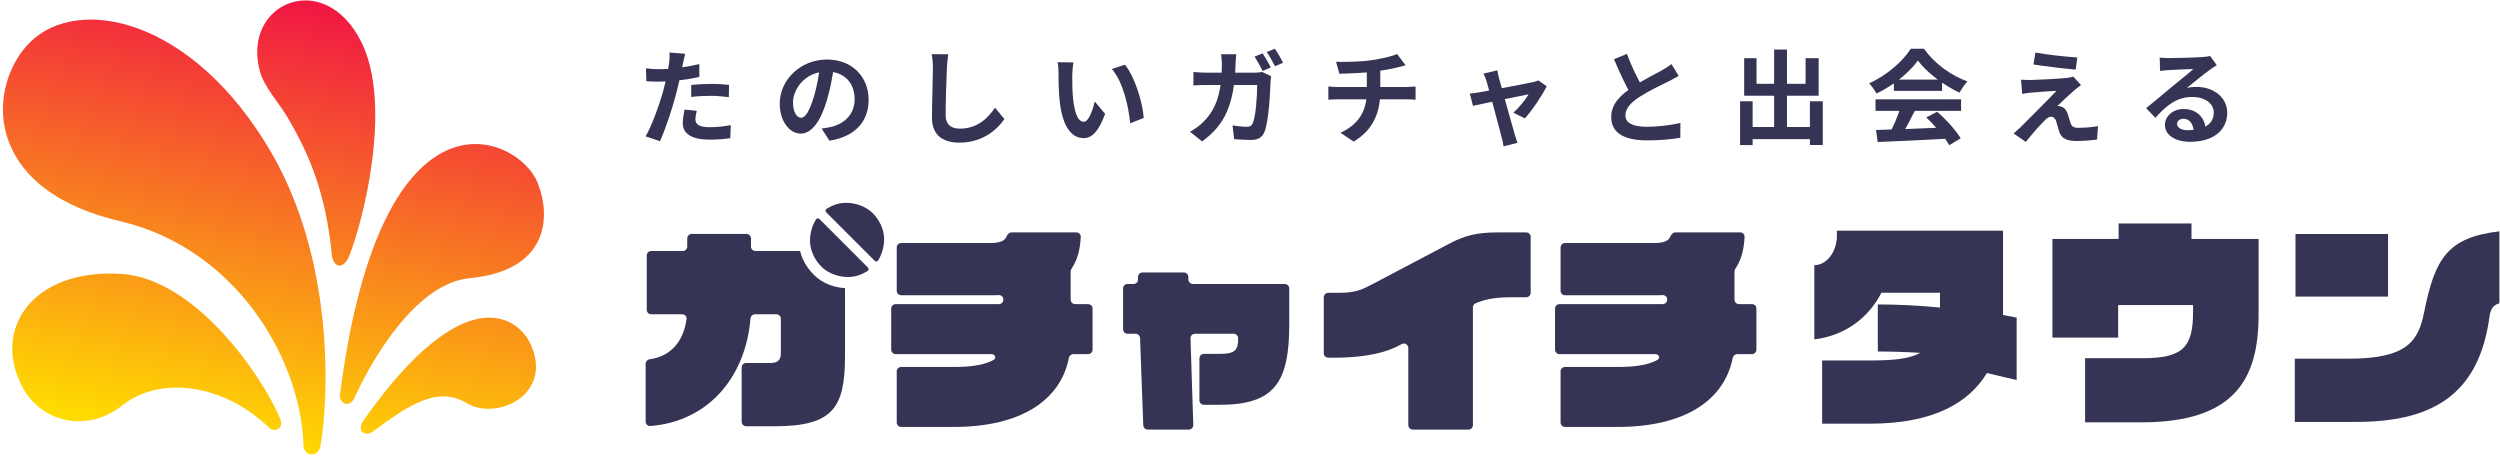 <svg width="622" height="114" viewBox="0 0 622 114" fill="none" xmlns="http://www.w3.org/2000/svg">
<path d="M170.462 13.377L166.547 13.07C166.624 13.684 166.598 14.734 166.47 15.68C166.291 17.19 165.702 20.005 165.063 22.41C164.09 25.993 162.145 31.341 160.636 33.925L164.193 35.128C165.6 32.083 167.314 26.863 168.236 23.28C168.926 20.67 169.566 17.548 169.924 15.808C170.052 15.245 170.283 14.094 170.462 13.377ZM163.937 17.216C162.888 17.216 162.043 17.165 160.713 17.011L160.815 20.21C161.71 20.261 162.657 20.312 163.911 20.312C166.803 20.312 170.82 19.877 173.993 19.135V15.936C170.667 16.73 167.059 17.216 163.937 17.216ZM171.972 21.131V24.125C173.584 23.92 175.17 23.843 176.936 23.843C178.471 23.843 180.032 24.022 181.337 24.176L181.388 21.105C179.904 20.952 178.369 20.875 176.91 20.875C175.247 20.875 173.405 20.977 171.972 21.131ZM173.353 27.553L170.308 27.272C170.104 28.27 169.873 29.498 169.873 30.701C169.873 33.285 172.176 34.744 176.501 34.744C178.548 34.744 180.262 34.59 181.695 34.386L181.823 31.136C180.006 31.469 178.241 31.648 176.526 31.648C173.763 31.648 173.021 30.803 173.021 29.677C173.021 29.114 173.174 28.296 173.353 27.553Z" fill="#353454"/>
<path d="M207.514 16.269L204.009 16.167C203.753 18.853 203.19 21.796 202.448 24.201C201.373 27.656 200.401 29.294 199.3 29.294C198.328 29.294 197.304 28.04 197.304 25.455C197.304 22.231 200.273 17.804 205.698 17.804C210.124 17.804 212.632 20.67 212.632 24.688C212.632 28.449 210.073 30.778 206.823 31.571C206.133 31.724 205.416 31.852 204.418 31.98L206.363 35C212.811 34.002 216.112 30.189 216.112 24.816C216.112 19.212 212.095 14.81 205.774 14.81C199.147 14.81 194.003 19.877 194.003 25.762C194.003 30.087 196.358 33.234 199.224 33.234C202.013 33.234 204.213 30.061 205.749 24.892C206.644 21.873 207.156 18.879 207.514 16.269Z" fill="#353454"/>
<path d="M235.918 13.505L231.798 13.48C232.003 14.478 232.105 15.706 232.105 16.934C232.105 19.135 231.875 25.839 231.875 29.268C231.875 33.644 234.562 35.486 238.758 35.486C244.592 35.486 248.226 32.083 249.889 29.626L247.561 26.786C245.693 29.575 243.031 32.006 238.809 32.006C236.813 32.006 235.278 31.162 235.278 28.577C235.278 25.404 235.457 19.698 235.585 16.934C235.636 15.911 235.764 14.58 235.918 13.505Z" fill="#353454"/>
<path d="M267.085 15.527L263.144 15.476C263.323 16.269 263.349 17.369 263.349 18.06C263.349 19.621 263.374 22.64 263.63 24.995C264.347 31.852 266.778 34.36 269.618 34.36C271.665 34.36 273.252 32.825 274.966 28.347L272.382 25.251C271.896 27.272 270.898 30.291 269.669 30.291C268.057 30.291 267.29 27.758 266.931 24.073C266.778 22.206 266.778 20.312 266.778 18.649C266.778 17.932 266.906 16.422 267.085 15.527ZM279.879 16.09L276.629 17.165C279.419 20.337 280.8 26.53 281.184 30.675L284.562 29.345C284.281 25.43 282.31 19.032 279.879 16.09Z" fill="#353454"/>
<path d="M417.655 18.879L415.864 15.936C415.198 16.474 414.482 16.909 413.51 17.472C411.949 18.367 408.725 19.954 406.294 21.566C403.249 23.562 400.869 25.839 400.869 29.089C400.869 33.49 404.733 34.923 409.85 34.923C413.177 34.923 415.864 34.642 418.064 34.283L418.09 30.599C415.813 31.136 412.358 31.545 409.748 31.545C406.191 31.545 404.4 30.547 404.4 28.705C404.4 26.939 405.833 25.455 407.957 24.073C410.311 22.564 413.51 21.054 415.096 20.261C416.043 19.8 416.862 19.34 417.655 18.879ZM404.784 13.403L401.56 14.734C402.967 18.035 404.502 21.387 405.91 23.715L408.827 22.026C407.624 19.877 406.012 16.806 404.784 13.403Z" fill="#353454"/>
<path d="M434.441 31.597V34.616H451.944V31.597H434.441ZM441.401 12.328V33.439H444.6V12.328H441.401ZM432.931 25.199V36.1H436.053V25.199H432.931ZM450.306 25.199V36.075H453.505V25.199H450.306ZM433.955 14.478V23.818H452.481V14.478H449.232V20.849H437.026V14.478H433.955Z" fill="#353454"/>
<path d="M466.76 32.339L467.169 35.333C471.775 35.153 478.531 34.846 484.8 34.488L484.902 31.673C478.454 31.955 471.34 32.211 466.76 32.339ZM466.632 24.713V27.579H487.922V24.713H466.632ZM471.187 19.8V22.615H483.188V19.8H471.187ZM472.901 26.581C472.261 28.731 471.033 31.571 469.984 33.439L472.671 34.335C473.822 32.62 475.204 29.959 476.407 27.553L472.901 26.581ZM479.247 29.217C481.448 31.264 483.904 34.181 484.979 36.126L487.819 34.411C486.642 32.467 484.262 29.78 481.96 27.809L479.247 29.217ZM477.174 15.066C479.349 18.035 483.674 21.259 487.512 23.05C488.075 22.129 488.766 21.028 489.508 20.261C485.44 18.802 481.371 15.885 478.659 12.123H475.409C473.515 15.143 469.421 18.802 465.045 20.721C465.685 21.387 466.504 22.538 466.862 23.28C471.11 21.259 475.102 17.983 477.174 15.066Z" fill="#353454"/>
<path d="M506.422 13.07L505.911 16.039C508.981 16.525 513.741 17.088 516.428 17.318L516.837 14.299C514.201 14.145 509.288 13.608 506.422 13.07ZM517.758 21.182L515.865 19.058C515.609 19.16 514.892 19.314 514.432 19.365C512.282 19.621 506.499 19.877 505.271 19.902C504.35 19.902 503.428 19.877 502.84 19.826L503.121 23.357C503.659 23.255 504.452 23.127 505.348 23.05C506.806 22.922 509.851 22.666 511.642 22.615C509.314 25.071 504.094 30.266 502.763 31.597C502.072 32.262 501.458 32.799 500.998 33.209L504.017 35.307C505.783 33.081 507.702 30.982 508.597 30.087C509.212 29.447 509.749 29.038 510.261 29.038C510.798 29.038 511.335 29.37 511.617 30.291C511.822 30.931 512.103 32.134 512.384 32.902C512.999 34.539 514.329 35.077 516.735 35.077C518.065 35.077 520.701 34.898 521.75 34.718L521.98 31.366C520.675 31.622 518.91 31.801 516.965 31.801C515.967 31.801 515.404 31.417 515.148 30.624C514.943 29.933 514.662 28.961 514.432 28.296C514.073 27.323 513.613 26.76 512.896 26.556C512.589 26.428 512.129 26.351 511.898 26.351C512.512 25.711 514.918 23.485 516.069 22.487C516.53 22.103 517.067 21.642 517.758 21.182Z" fill="#353454"/>
<path d="M537.327 14.324L537.429 17.651C538.017 17.548 538.811 17.497 539.502 17.446C540.883 17.344 544.415 17.216 545.72 17.165C544.466 18.29 541.779 20.44 540.346 21.617C538.862 22.871 535.766 25.481 533.949 26.914L536.277 29.319C539.015 26.223 541.549 24.125 545.489 24.125C548.483 24.125 550.786 25.686 550.786 28.014C550.786 30.752 548.586 32.39 544.261 32.39C542.7 32.39 541.651 31.75 541.651 30.803C541.651 30.138 542.291 29.549 543.238 29.549C544.747 29.549 545.72 30.829 545.771 32.671L548.765 32.288C548.688 29.473 546.743 27.119 543.238 27.119C540.525 27.119 538.632 29.012 538.632 31.085C538.632 33.669 541.318 35.281 544.875 35.281C551.068 35.281 554.138 32.083 554.138 28.04C554.138 24.329 550.837 21.617 546.487 21.617C545.694 21.617 544.926 21.668 544.056 21.898C545.694 20.619 548.381 18.367 549.763 17.395C550.326 16.96 550.94 16.602 551.528 16.218L549.891 13.915C549.584 14.017 548.995 14.12 547.92 14.196C546.462 14.324 541.011 14.452 539.63 14.452C538.913 14.452 538.043 14.401 537.327 14.324Z" fill="#353454"/>
<path d="M314.143 13.275L312.121 14.094C312.812 15.092 313.605 16.602 314.143 17.651L316.19 16.781C315.704 15.834 314.783 14.222 314.143 13.275ZM317.188 12.123L315.166 12.942C315.857 13.915 316.676 15.399 317.213 16.474L319.235 15.604C318.8 14.708 317.853 13.07 317.188 12.123ZM307.592 13.505H303.805C303.907 14.12 304.01 15.271 304.01 15.86C303.984 22.589 302.807 26.939 299.455 30.266C298.431 31.315 297.152 32.185 296.077 32.774L299.071 35.179C304.726 31.136 307.131 25.967 307.413 15.783C307.439 15.169 307.515 14.094 307.592 13.505ZM316.267 18.981L314.066 17.907C313.452 18.009 312.787 18.086 312.121 18.086H300.274C299.301 18.086 297.996 18.009 296.922 17.907V21.259C297.996 21.156 299.429 21.156 300.299 21.156H312.787C312.787 23.92 312.428 29.038 311.686 30.65C311.43 31.264 311.072 31.545 310.253 31.545C309.23 31.545 307.925 31.417 306.645 31.187L307.055 34.616C308.309 34.718 309.818 34.821 311.302 34.821C313.042 34.821 314.04 34.155 314.578 32.85C315.678 30.24 316.011 23.101 316.113 20.337C316.113 20.056 316.19 19.391 316.267 18.981Z" fill="#353454"/>
<path d="M332.413 15.373L333.232 18.342C335.458 18.29 339.22 18.188 342.137 17.779C344.107 17.497 346.154 17.165 347.741 16.755C348.15 16.653 348.841 16.474 349.711 16.243L347.587 13.429C346.308 14.043 343.723 14.606 341.139 14.989C338.324 15.399 334.383 15.425 332.413 15.373ZM333.513 33.029L336.789 35.23C341.727 32.262 343.416 27.886 343.416 22.717C343.416 22.717 343.416 19.314 343.416 17.113L340.064 17.497C340.064 21.131 340.064 22.794 340.064 22.794C340.064 27.579 338.043 30.957 333.513 33.029ZM330.494 21.515V24.816C331.159 24.764 332.106 24.713 332.899 24.713C334.409 24.713 348.329 24.713 349.941 24.713C350.658 24.713 351.502 24.764 352.193 24.816V21.515C351.63 21.566 350.428 21.642 349.89 21.642C348.176 21.642 334.486 21.642 332.874 21.642C332.055 21.642 331.21 21.566 330.494 21.515Z" fill="#353454"/>
<path d="M372.542 17.497L369.088 18.316C369.369 18.853 369.651 19.493 369.83 20.133C370.649 22.794 372.977 31.929 373.617 34.155C373.822 34.872 373.975 35.716 374.078 36.407L377.532 35.537C377.353 35.026 376.995 33.9 376.867 33.439C376.227 31.315 373.822 22.513 372.952 19.442C372.798 18.777 372.619 18.111 372.542 17.497ZM384.825 21.463L382.752 20.005C382.42 20.158 381.908 20.312 381.473 20.414C379.656 20.824 369.421 22.768 368.039 22.973C367.194 23.127 366.478 23.203 365.685 23.28L366.478 26.325C368.576 25.865 378.991 23.69 380.321 23.459C379.63 24.713 377.865 26.863 376.534 28.04L379.375 29.447C381.166 27.553 383.725 23.69 384.825 21.463Z" fill="#353454"/>
<path d="M75.519 110.915C75.596 113.564 79.207 114.022 79.759 110.793C81.999 97.669 82.845 64.327 67.485 37.931C48.031 4.497 19.524 -1.346 7.516 10.478C-3.068 20.9 -5.06 46.836 29.863 55.023C58.728 61.789 74.893 89.313 75.519 110.915Z" fill="url(#paint0_linear_3339_15757)"/>
<path d="M84.593 98.112C84.301 100.38 86.975 101.638 88.168 99.031C93.37 87.652 104.189 70.403 116.855 69.211C136.034 67.405 137.368 54.424 133.733 45.412C128.979 33.625 94.859 18.239 84.593 98.112Z" fill="url(#paint1_linear_3339_15757)"/>
<path d="M92.896 107.28C90.757 108.852 88.58 107.202 90.505 104.482C115.722 68.849 129.014 78.953 132.054 85.705C137.716 98.28 123.495 104.782 116.074 100.277C108.655 95.773 101.098 101.251 92.896 107.28Z" fill="url(#paint2_linear_3339_15757)"/>
<path d="M82.507 62.869C82.613 66.518 85.363 67.396 86.851 63.749C90.34 55.193 97.716 26.192 89.914 10.478C80.637 -8.208 59.893 0.855 64.701 17.882C65.84 21.913 69.521 25.598 72.033 30.02C76.672 38.184 80.892 47.258 82.507 62.869Z" fill="url(#paint3_linear_3339_15757)"/>
<path d="M69.717 104.196C70.698 106.518 68.391 107.767 66.981 106.419C55.154 95.118 39.527 93.616 30.389 100.894C21.811 107.727 10.464 105.19 5.712 96.523C-2.175 82.141 7.924 66.709 30.243 68.152C48.385 69.325 64.986 92.993 69.717 104.196Z" fill="url(#paint4_linear_3339_15757)"/>
<path d="M205.548 52.806C205.307 52.565 205.336 52.166 205.622 51.981C205.727 51.913 205.834 51.846 205.943 51.781C208.135 50.47 210.434 50.133 212.951 50.766C215.468 51.399 217.334 52.784 218.645 54.976C219.955 57.167 220.293 59.467 219.66 61.984C219.393 63.044 218.994 63.988 218.457 64.824C218.274 65.109 217.877 65.136 217.638 64.896L205.548 52.806Z" fill="#353454"/>
<path d="M215.877 67.4C216.163 67.216 216.192 66.816 215.951 66.576L203.861 54.485C203.622 54.246 203.225 54.273 203.042 54.557C202.505 55.394 202.105 56.338 201.839 57.397C201.206 59.914 201.543 62.214 202.854 64.406C204.165 66.597 206.031 67.982 208.548 68.615C211.064 69.248 213.364 68.911 215.556 67.6C215.664 67.535 215.772 67.469 215.877 67.4Z" fill="#353454"/>
<path d="M270.715 75.661C271.331 75.661 271.83 76.161 271.83 76.776V86.99C271.83 87.606 271.331 88.105 270.715 88.105H267.063C266.512 88.105 266.047 88.51 265.94 89.05C263.817 99.772 253.737 106.219 237.366 106.219H224.222C223.606 106.219 223.107 105.72 223.107 105.105V92.413C223.107 91.797 223.606 91.298 224.222 91.298H237.532C242.248 91.298 245.339 90.613 247.213 89.531C248.005 89.074 247.583 88.105 246.669 88.105H222.846C222.23 88.105 221.731 87.606 221.731 86.99V76.776C221.731 76.161 222.23 75.661 222.846 75.661H248.528C249.144 75.661 249.643 75.162 249.643 74.546V74.519C249.643 73.903 249.144 73.407 248.529 73.427L248.377 73.431C247.951 73.445 247.524 73.459 247.111 73.459H224.222C223.606 73.459 223.107 72.96 223.107 72.344V61.58C223.107 60.964 223.606 60.465 224.222 60.465H246.34C248.745 60.465 249.953 59.948 250.387 58.913C250.625 58.345 251.078 57.822 251.694 57.822H267.797C268.413 57.822 268.915 58.322 268.89 58.937C268.76 62.01 268.073 64.671 266.584 66.888C266.454 67.081 266.38 67.308 266.38 67.541V74.546C266.38 75.162 266.879 75.661 267.495 75.661H270.715Z" fill="#353454"/>
<path d="M319.652 70.651C320.268 70.651 320.768 71.15 320.768 71.766V80.727C320.768 95.318 316.969 100.714 303.425 100.714H299.53C298.915 100.714 298.415 100.214 298.415 99.599V89.165C298.415 88.549 298.915 88.05 299.53 88.05H303.425C307.334 88.05 308.05 87.114 308.05 84.141C308.05 83.532 307.557 83.039 306.949 83.039H297.31C296.68 83.039 296.175 83.561 296.196 84.19L296.892 105.729C296.912 106.359 296.407 106.88 295.777 106.88H285.561C284.961 106.88 284.469 106.406 284.447 105.806L283.645 84.113C283.623 83.514 283.131 83.039 282.531 83.039H280.536C279.921 83.039 279.421 82.54 279.421 81.924V71.766C279.421 71.15 279.921 70.651 280.536 70.651H282.029C282.653 70.651 283.155 70.139 283.144 69.515L283.132 68.924C283.12 68.3 283.622 67.788 284.247 67.788H294.535C295.134 67.788 295.626 68.261 295.649 68.86L295.677 69.579C295.699 70.177 296.192 70.651 296.79 70.651H319.652Z" fill="#353454"/>
<path d="M379.717 73.954C380.332 73.954 380.831 73.455 380.831 72.84V58.937C380.831 58.321 380.332 57.822 379.717 57.822H372.794C367.398 57.822 364.425 58.593 360.571 60.63L342.183 70.321L341.874 70.483C338.74 72.13 337.362 72.853 332.989 72.853H330.471C329.855 72.853 329.356 73.353 329.356 73.968V87.871C329.356 88.487 329.855 88.986 330.471 88.986H332.329C340.587 88.986 345.542 87.389 348.404 85.792L348.73 85.611C349.473 85.199 350.386 85.736 350.386 86.586V105.765C350.386 106.381 350.885 106.88 351.501 106.88H365.347C365.963 106.88 366.462 106.381 366.462 105.765V76.469C366.462 76.042 366.704 75.65 367.095 75.478C369.034 74.623 371.531 73.954 375.987 73.954H379.717Z" fill="#353454"/>
<path d="M435.878 75.661C436.493 75.661 436.993 76.161 436.993 76.776V86.99C436.993 87.606 436.493 88.105 435.878 88.105H432.226C431.675 88.105 431.209 88.51 431.102 89.05C428.98 99.772 418.899 106.219 402.529 106.219H389.385C388.769 106.219 388.27 105.72 388.27 105.105V92.413C388.27 91.797 388.769 91.298 389.385 91.298H402.694C407.411 91.298 410.501 90.613 412.376 89.531C413.167 89.074 412.745 88.105 411.831 88.105H388.008C387.392 88.105 386.893 87.606 386.893 86.99V76.776C386.893 76.161 387.392 75.661 388.008 75.661H413.691C414.307 75.661 414.806 75.162 414.806 74.546V74.519C414.806 73.903 414.307 73.407 413.691 73.427L413.539 73.431C413.113 73.445 412.686 73.459 412.273 73.459H389.385C388.769 73.459 388.27 72.96 388.27 72.344V61.58C388.27 60.964 388.769 60.465 389.385 60.465H411.503C413.907 60.465 415.116 59.948 415.549 58.913C415.787 58.345 416.241 57.822 416.857 57.822H432.96C433.576 57.822 434.078 58.322 434.052 58.937C433.923 62.01 433.236 64.671 431.747 66.888C431.617 67.081 431.542 67.308 431.542 67.541V74.546C431.542 75.162 432.041 75.661 432.657 75.661H435.878Z" fill="#353454"/>
<path d="M187.957 62.447C187.341 62.447 186.842 61.948 186.842 61.333V59.323C186.842 58.707 186.342 58.208 185.727 58.208H172.101C171.485 58.208 170.986 58.707 170.986 59.323V61.333C170.986 61.948 170.487 62.447 169.871 62.447H162.026C161.41 62.447 160.911 62.947 160.911 63.562V77.079C160.911 77.695 161.41 78.195 162.026 78.195H169.737C170.383 78.195 170.897 78.742 170.812 79.382C170.084 84.831 166.978 88.639 161.681 89.378C161.097 89.459 160.636 89.941 160.636 90.531V104.895C160.636 105.528 161.165 106.036 161.796 105.988C176.249 104.876 185.536 93.764 186.716 79.251C186.763 78.66 187.251 78.195 187.843 78.195H193.159C193.775 78.195 194.274 78.694 194.274 79.309V87.885C194.274 89.537 193.558 90.308 191.741 90.308H185.644C185.029 90.308 184.529 90.807 184.529 91.423V104.94C184.529 105.556 185.029 106.055 185.644 106.055H192.622C207.157 106.055 210.24 101.595 210.24 88.546V71.68C209.752 71.654 209.258 71.599 208.757 71.515C205.512 70.968 202.926 69.34 200.998 66.631C200.052 65.301 199.404 63.907 199.054 62.447H187.957Z" fill="#353454"/>
<path d="M501.744 94.539V79.031C501.077 78.919 499.797 78.64 498.351 78.362C498.351 77.636 498.351 76.911 498.351 76.13V57.387H457.018V58.67C457.018 62.742 454.403 65.978 451.399 65.978V84.442C460.411 83.326 465.641 77.692 468.088 72.839H482.663V74.903C482.663 75.461 482.663 76.019 482.663 76.521C477.879 76.019 471.871 75.74 467.198 75.74V87.454C470.202 87.454 474.152 87.566 477.768 87.789C475.042 89.295 471.037 89.686 465.307 89.686H453.346V105.416H465.14C481.273 105.416 489.951 100.061 494.346 92.809C497.572 93.59 500.242 94.204 501.744 94.539Z" fill="#353454"/>
<path d="M561.936 78.306V59.451H545.247V55.602H527.111V59.451H510.645V83.996H527V75.907H545.636V77.525C545.636 86.45 543.133 89.128 532.897 89.128H518.767V105.082H532.674C555.928 105.082 561.936 94.427 561.936 78.306Z" fill="#353454"/>
<path d="M594.145 73.787V58.224H571.115V73.787H594.145ZM621.849 75.461V57.554C609.054 59.06 605.828 64.193 603.157 77.525C601.711 84.888 598.929 89.239 584.354 89.239H570.948V104.97H586.302C606.44 104.97 616.898 97.16 619.401 78.696C619.624 77.079 620.18 75.907 621.849 75.461Z" fill="#353454"/>
<defs>
<linearGradient id="paint0_linear_3339_15757" x1="68.032" y1="0.104" x2="47.477" y2="109.187" gradientUnits="userSpaceOnUse">
<stop stop-color="#F11943"/>
<stop offset="1" stop-color="#FFDC00"/>
</linearGradient>
<linearGradient id="paint1_linear_3339_15757" x1="68.032" y1="0.104" x2="47.477" y2="109.187" gradientUnits="userSpaceOnUse">
<stop stop-color="#F11943"/>
<stop offset="1" stop-color="#FFDC00"/>
</linearGradient>
<linearGradient id="paint2_linear_3339_15757" x1="68.032" y1="0.104" x2="47.477" y2="109.187" gradientUnits="userSpaceOnUse">
<stop stop-color="#F11943"/>
<stop offset="1" stop-color="#FFDC00"/>
</linearGradient>
<linearGradient id="paint3_linear_3339_15757" x1="68.032" y1="0.104" x2="47.477" y2="109.187" gradientUnits="userSpaceOnUse">
<stop stop-color="#F11943"/>
<stop offset="1" stop-color="#FFDC00"/>
</linearGradient>
<linearGradient id="paint4_linear_3339_15757" x1="68.032" y1="0.104" x2="47.477" y2="109.187" gradientUnits="userSpaceOnUse">
<stop stop-color="#F11943"/>
<stop offset="1" stop-color="#FFDC00"/>
</linearGradient>
</defs>
</svg>
